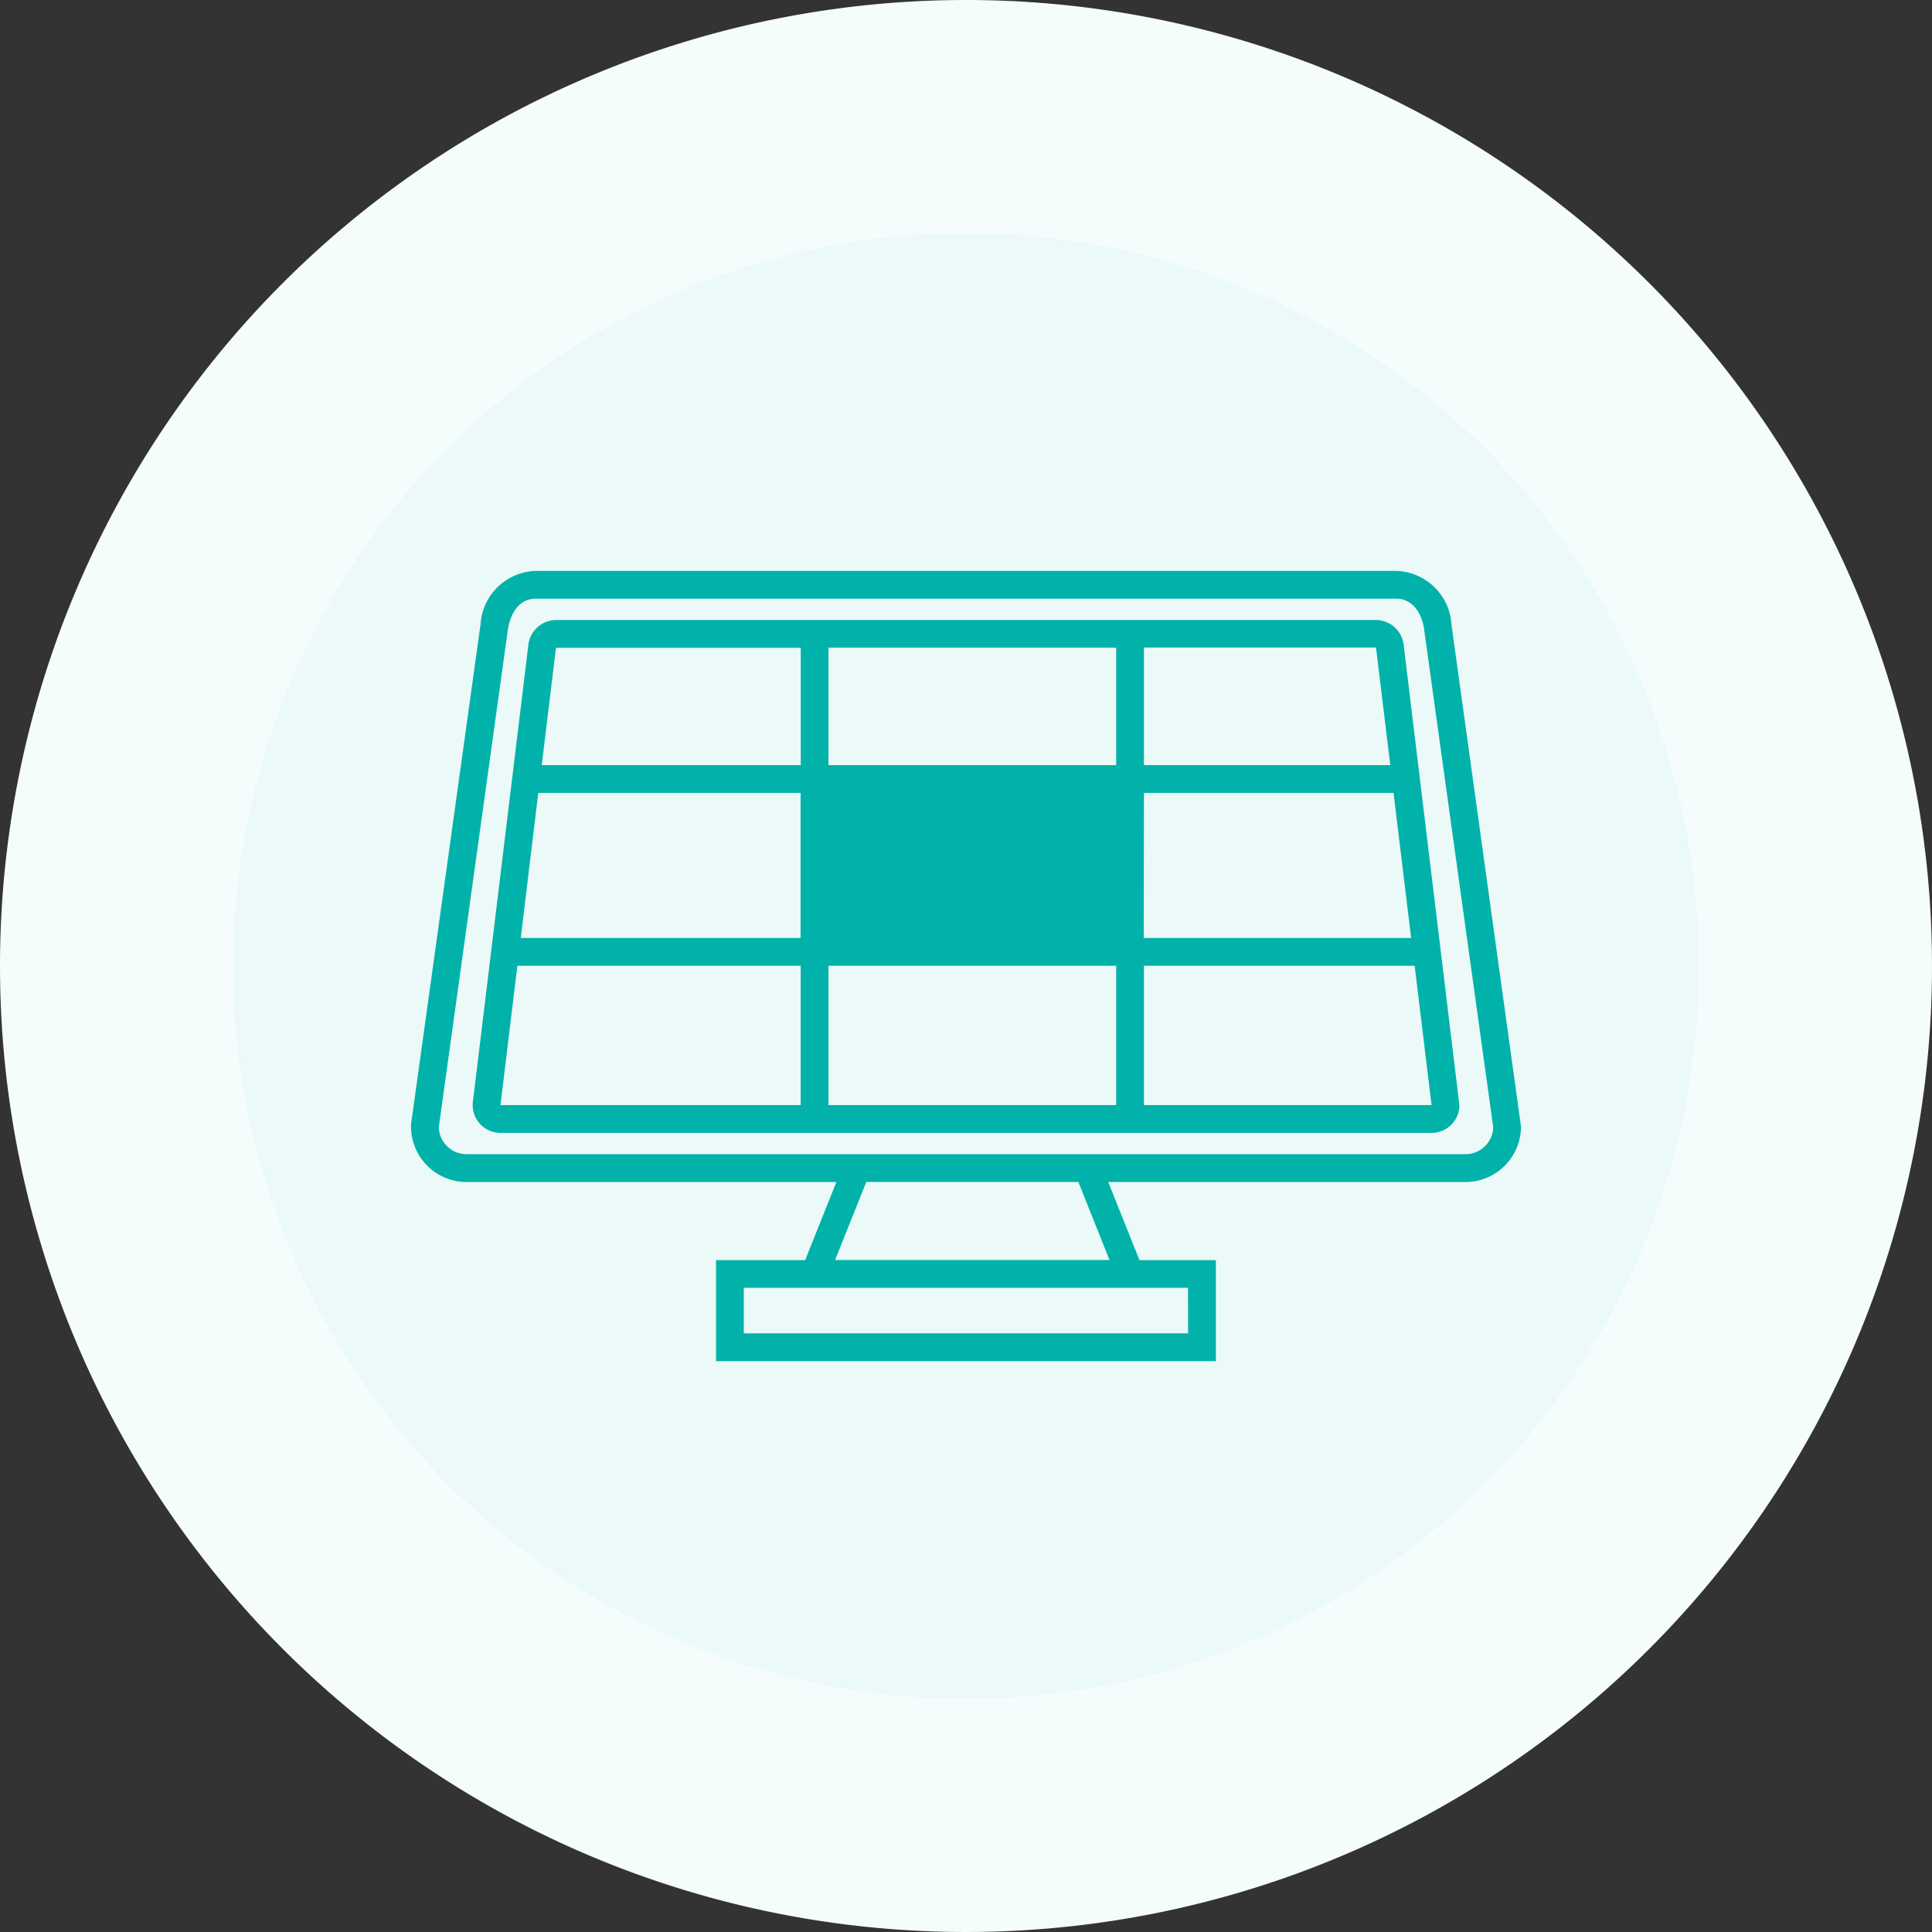 <svg id="Group_2026" data-name="Group 2026" xmlns="http://www.w3.org/2000/svg" xmlns:xlink="http://www.w3.org/1999/xlink" width="65.024" height="65.024" viewBox="0 0 65.024 65.024">
  <rect x="0" y="0" width="65.024" height="65.024" fill="#333333" stroke="none"/>
  <defs>
    <clipPath id="clip-path">
      <rect id="Rectangle_758" data-name="Rectangle 758" width="65.024" height="65.024" fill="none"/>
    </clipPath>
    <clipPath id="clip-path-2">
      <rect id="Rectangle_1369" data-name="Rectangle 1369" width="37.358" height="26.597" fill="none"/>
    </clipPath>
  </defs>
  <g id="Group_2020" data-name="Group 2020" clip-path="url(#clip-path)">
    <path id="Path_1682" data-name="Path 1682" d="M32.512,0A32.512,32.512,0,1,1,0,32.512,32.512,32.512,0,0,1,32.512,0" fill="#f5fcfc"/>
    <path id="Path_1683" data-name="Path 1683" d="M40.826,16.162A24.665,24.665,0,1,1,16.161,40.827,24.665,24.665,0,0,1,40.826,16.162" transform="translate(-8.314 -8.315)" fill="#ebf9f8"/>
    <g id="Group_4192" data-name="Group 4192" transform="translate(13.833 19.214)">
      <rect id="Rectangle_1368" data-name="Rectangle 1368" width="10.618" height="5.679" transform="translate(13.583 7.004)" fill="#00b2a9"/>
      <g id="Group_4191" data-name="Group 4191" transform="translate(0 0)">
        <g id="Group_4190" data-name="Group 4190" clip-path="url(#clip-path-2)">
          <path id="Path_3993" data-name="Path 3993" d="M32.482,1.652H4.876a.954.954,0,0,0-.931.878L2.076,17.923l0,.057a.935.935,0,0,0,.934.934H34.351a.935.935,0,0,0,.934-.934L33.413,2.525a.95.95,0,0,0-.931-.873M14.05,7.471h9.684v4.884H14.05ZM23.733,17.98H14.05V13.29h9.684ZM14.05,6.537V2.584l9.684,0V6.537Zm10.618.934h8.4l.593,4.884h-9Zm7.818-4.828.473,3.894H24.668V2.579l7.795,0a.13.13,0,0,1,.023.067m-27.6-.057,8.232,0V6.537H4.4l.47-3.878a.393.393,0,0,0,.013-.072m-.6,4.884h8.829v4.884H3.694ZM3.58,13.29h9.535v4.69H3.011Zm21.088,4.69V13.29h9.111l.569,4.69ZM35.017,1.8A1.919,1.919,0,0,0,33.154,0H4.2A1.922,1.922,0,0,0,2.34,1.8L0,18.633,0,18.7a1.871,1.871,0,0,0,1.869,1.869H14.317l-1.051,2.628h-3v3.4H27.089v-3.4H24.517l-1.051-2.628H35.49A1.871,1.871,0,0,0,37.358,18.7ZM26.154,25.662H11.2V24.129h14.95Zm-2.644-2.468H14.272l1.051-2.628H22.46ZM35.49,19.632H1.869a.936.936,0,0,1-.934-.905L3.264,1.947c.052-.3.248-1.013.941-1.013H33.154c.577,0,.865.52.939,1l2.331,16.793a.936.936,0,0,1-.934.905" transform="translate(0 0)" fill="#00b2a9"/>
        </g>
      </g>
    </g>
  </g>
</svg>

